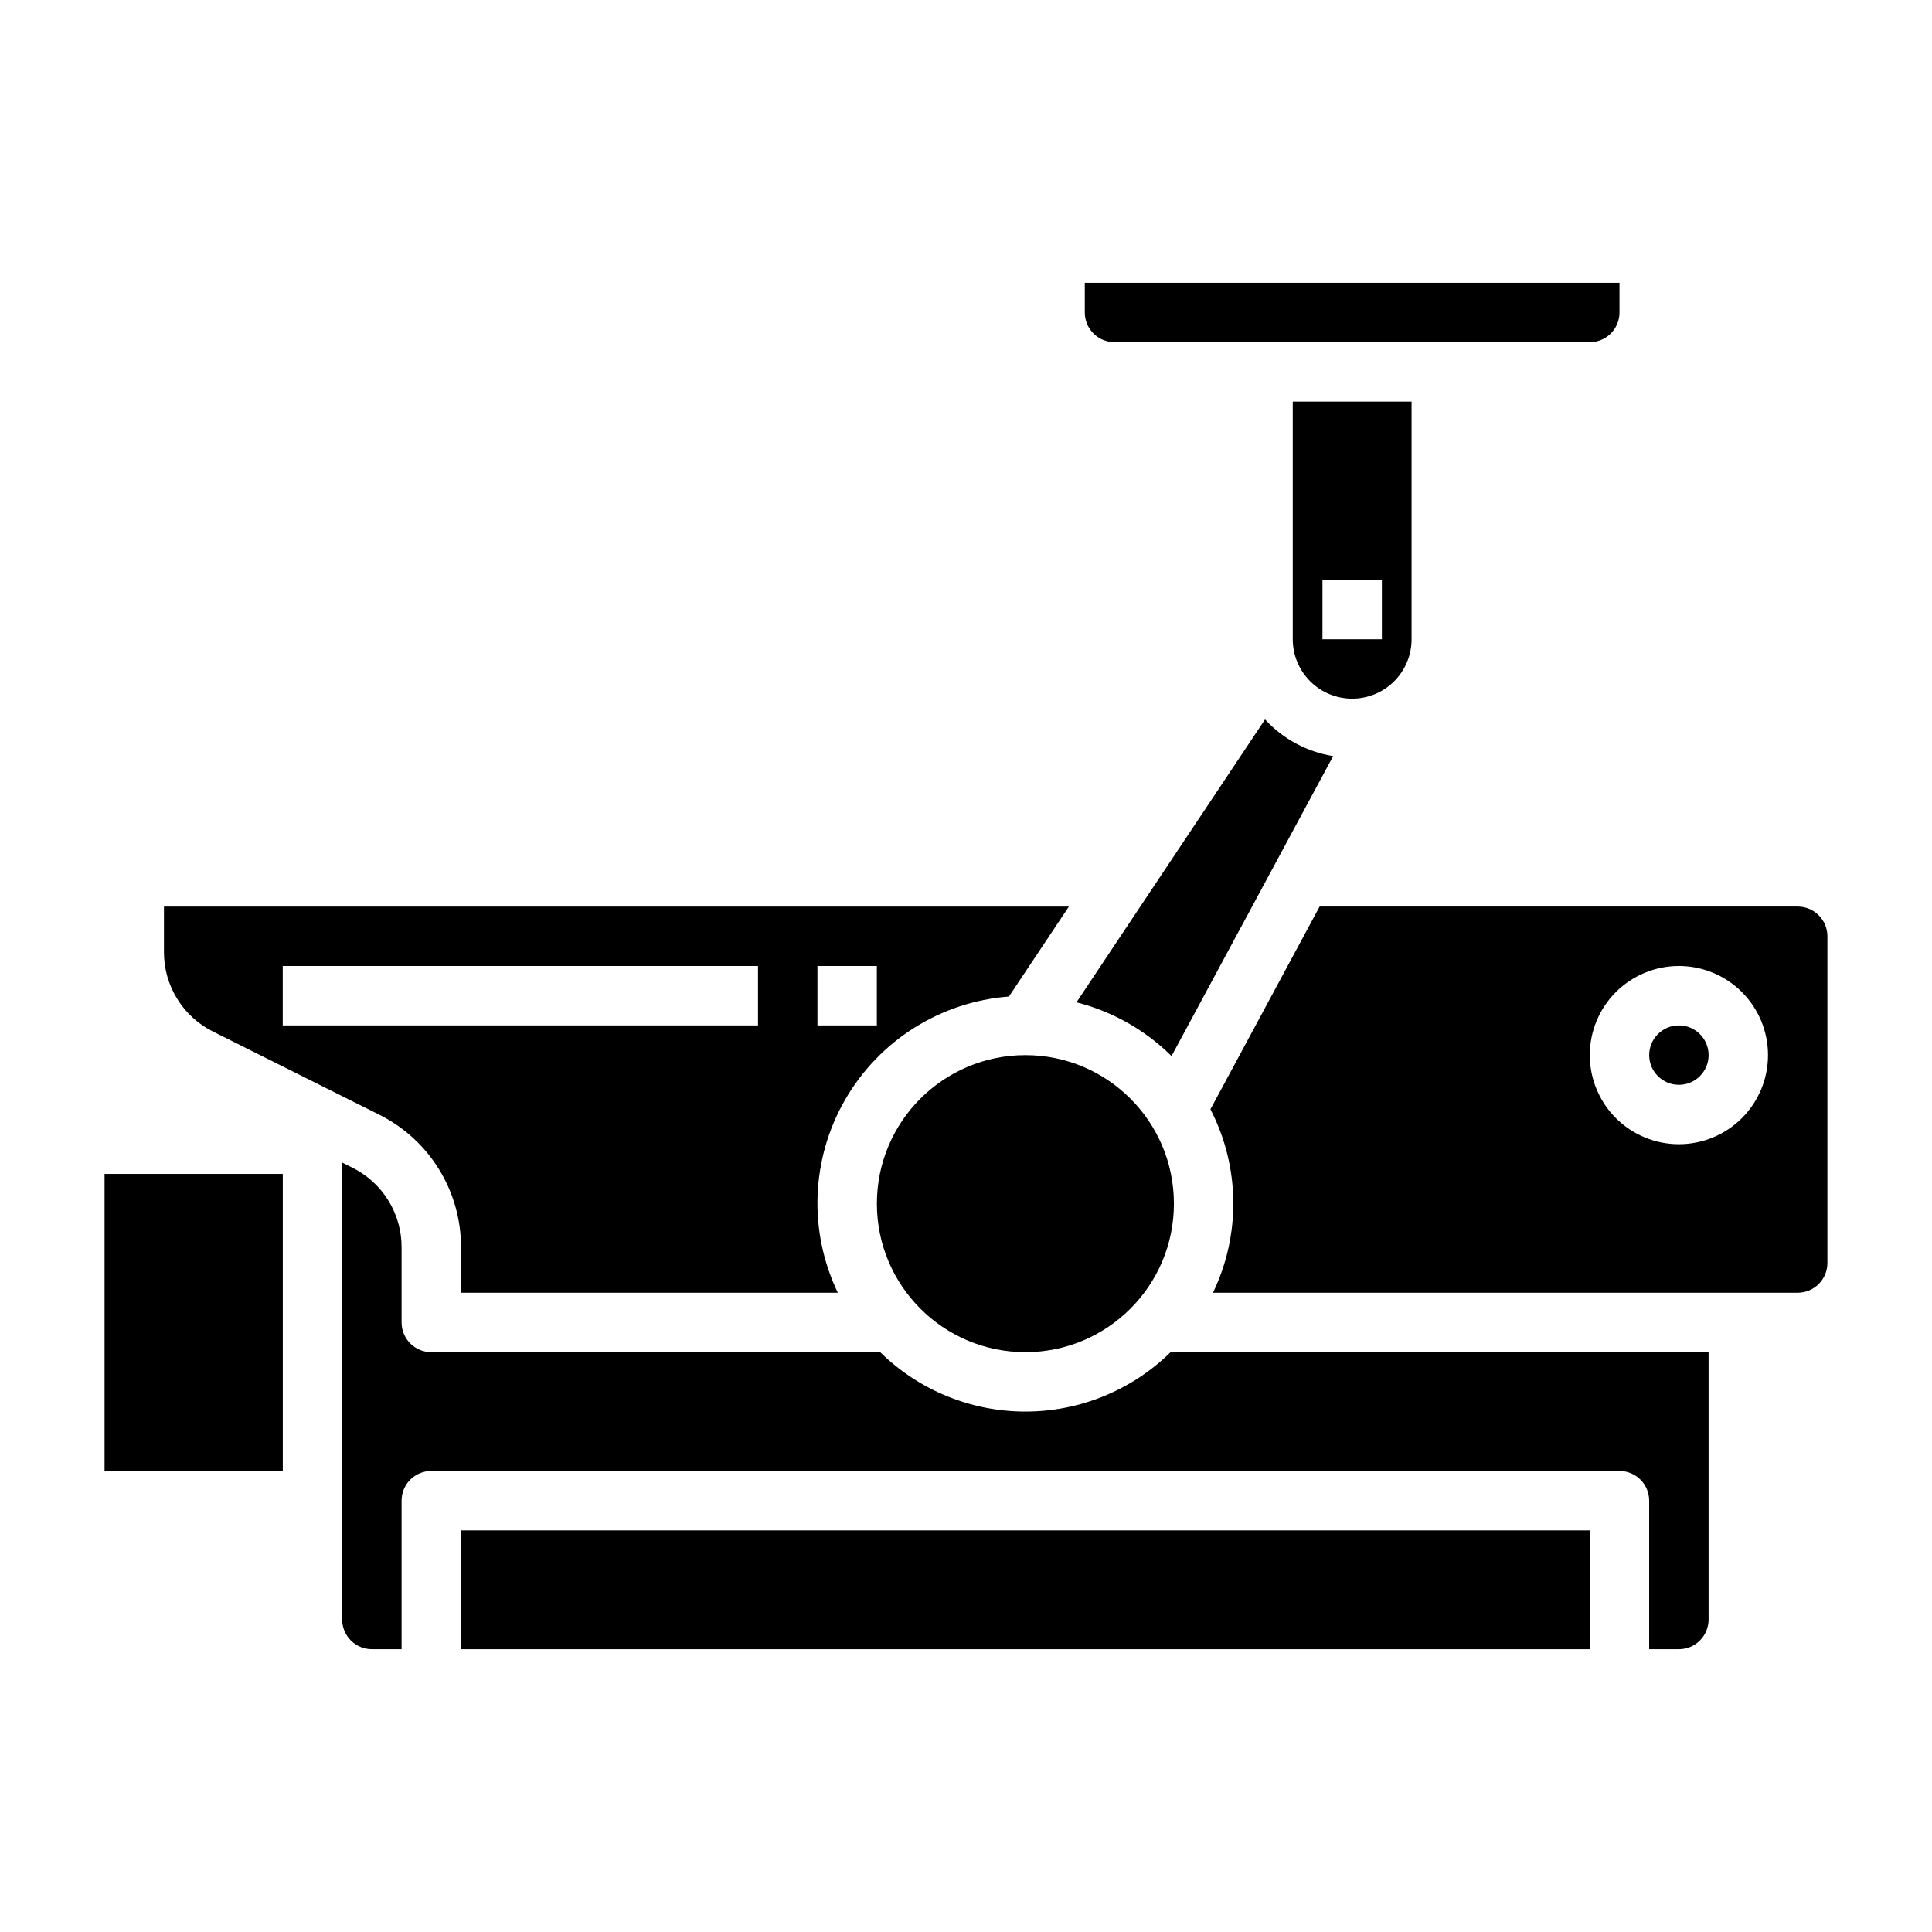 <?xml version="1.0" encoding="UTF-8"?>
<!-- Uploaded to: SVG Repo, www.svgrepo.com, Generator: SVG Repo Mixer Tools -->
<svg fill="#000000" width="800px" height="800px" version="1.1" viewBox="144 144 512 512" xmlns="http://www.w3.org/2000/svg">
 <g>
  <path d="m455.1 462.98c0 21.734-17.621 39.359-39.359 39.359-21.738 0-39.359-17.625-39.359-39.359 0-21.738 17.621-39.363 39.359-39.363 21.738 0 39.359 17.625 39.359 39.363"/>
  <path d="m497.3 344.38c-6.938-1.121-13.297-4.543-18.051-9.723l-49.973 74.965c9.52 2.414 18.215 7.332 25.191 14.242z"/>
  <path d="m200.5 417.4 43.91 21.957c6.555 3.25 12.066 8.27 15.914 14.492 3.844 6.223 5.871 13.395 5.848 20.711v12.027h99.855c-7.836-16.348-7.098-35.512 1.973-51.211 9.066-15.695 25.301-25.91 43.379-27.289l15.891-23.836h-239.82v12.027c-0.016 4.391 1.199 8.695 3.508 12.43 2.305 3.731 5.613 6.742 9.543 8.691zm160.13-17.402h15.742v15.742h-15.742zm-141.7 0h125.95v15.742h-125.95z"/>
  <path d="m502.34 329.15c4.176 0 8.18-1.656 11.133-4.609 2.953-2.953 4.609-6.957 4.609-11.133v-62.977h-31.488v62.977c0 4.176 1.66 8.18 4.613 11.133 2.953 2.953 6.957 4.609 11.133 4.609zm-7.871-31.488h15.742v15.742l-15.746 0.004z"/>
  <path d="m171.71 455.1h47.23v78.719h-47.23z"/>
  <path d="m439.36 234.69h125.95c2.086 0 4.09-0.832 5.566-2.309 1.477-1.477 2.305-3.477 2.305-5.566v-7.871h-141.7v7.871c0 2.09 0.828 4.09 2.305 5.566 1.477 1.477 3.477 2.309 5.566 2.309z"/>
  <path d="m266.18 549.57h299.14v31.488h-299.14z"/>
  <path d="m596.8 423.61c0 4.348-3.527 7.875-7.875 7.875-4.348 0-7.871-3.527-7.871-7.875 0-4.348 3.523-7.871 7.871-7.871 4.348 0 7.875 3.523 7.875 7.871"/>
  <path d="m620.41 384.25h-126.7l-28.93 53.719c7.84 15.203 8.086 33.203 0.668 48.617h154.96c2.09 0 4.09-0.828 5.566-2.305 1.477-1.477 2.309-3.481 2.309-5.566v-86.594c0-2.086-0.832-4.09-2.309-5.566-1.477-1.477-3.477-2.305-5.566-2.305zm-31.488 62.977c-6.262 0-12.27-2.488-16.699-6.918-4.426-4.426-6.914-10.434-6.914-16.699 0-6.262 2.488-12.27 6.914-16.699 4.43-4.426 10.438-6.914 16.699-6.914 6.266 0 12.273 2.488 16.699 6.914 4.43 4.43 6.918 10.438 6.918 16.699 0 6.266-2.488 12.273-6.918 16.699-4.426 4.43-10.434 6.918-16.699 6.918z"/>
  <path d="m415.74 518.08c-14.398 0.004-28.219-5.648-38.484-15.742h-118.96c-4.348 0-7.871-3.527-7.871-7.875v-19.898c0.016-4.387-1.199-8.695-3.508-12.426-2.305-3.734-5.613-6.746-9.543-8.695l-2.691-1.348v121.09c0 2.086 0.828 4.09 2.305 5.566 1.477 1.477 3.477 2.305 5.566 2.305h7.871v-39.359c0-4.348 3.523-7.871 7.871-7.871h314.88c2.086 0 4.09 0.828 5.566 2.305 1.477 1.477 2.305 3.477 2.305 5.566v39.359h7.871c2.09 0 4.09-0.828 5.566-2.305 1.477-1.477 2.309-3.481 2.309-5.566v-70.848h-142.57c-10.27 10.094-24.09 15.746-38.488 15.742z"/>
 </g>
</svg>